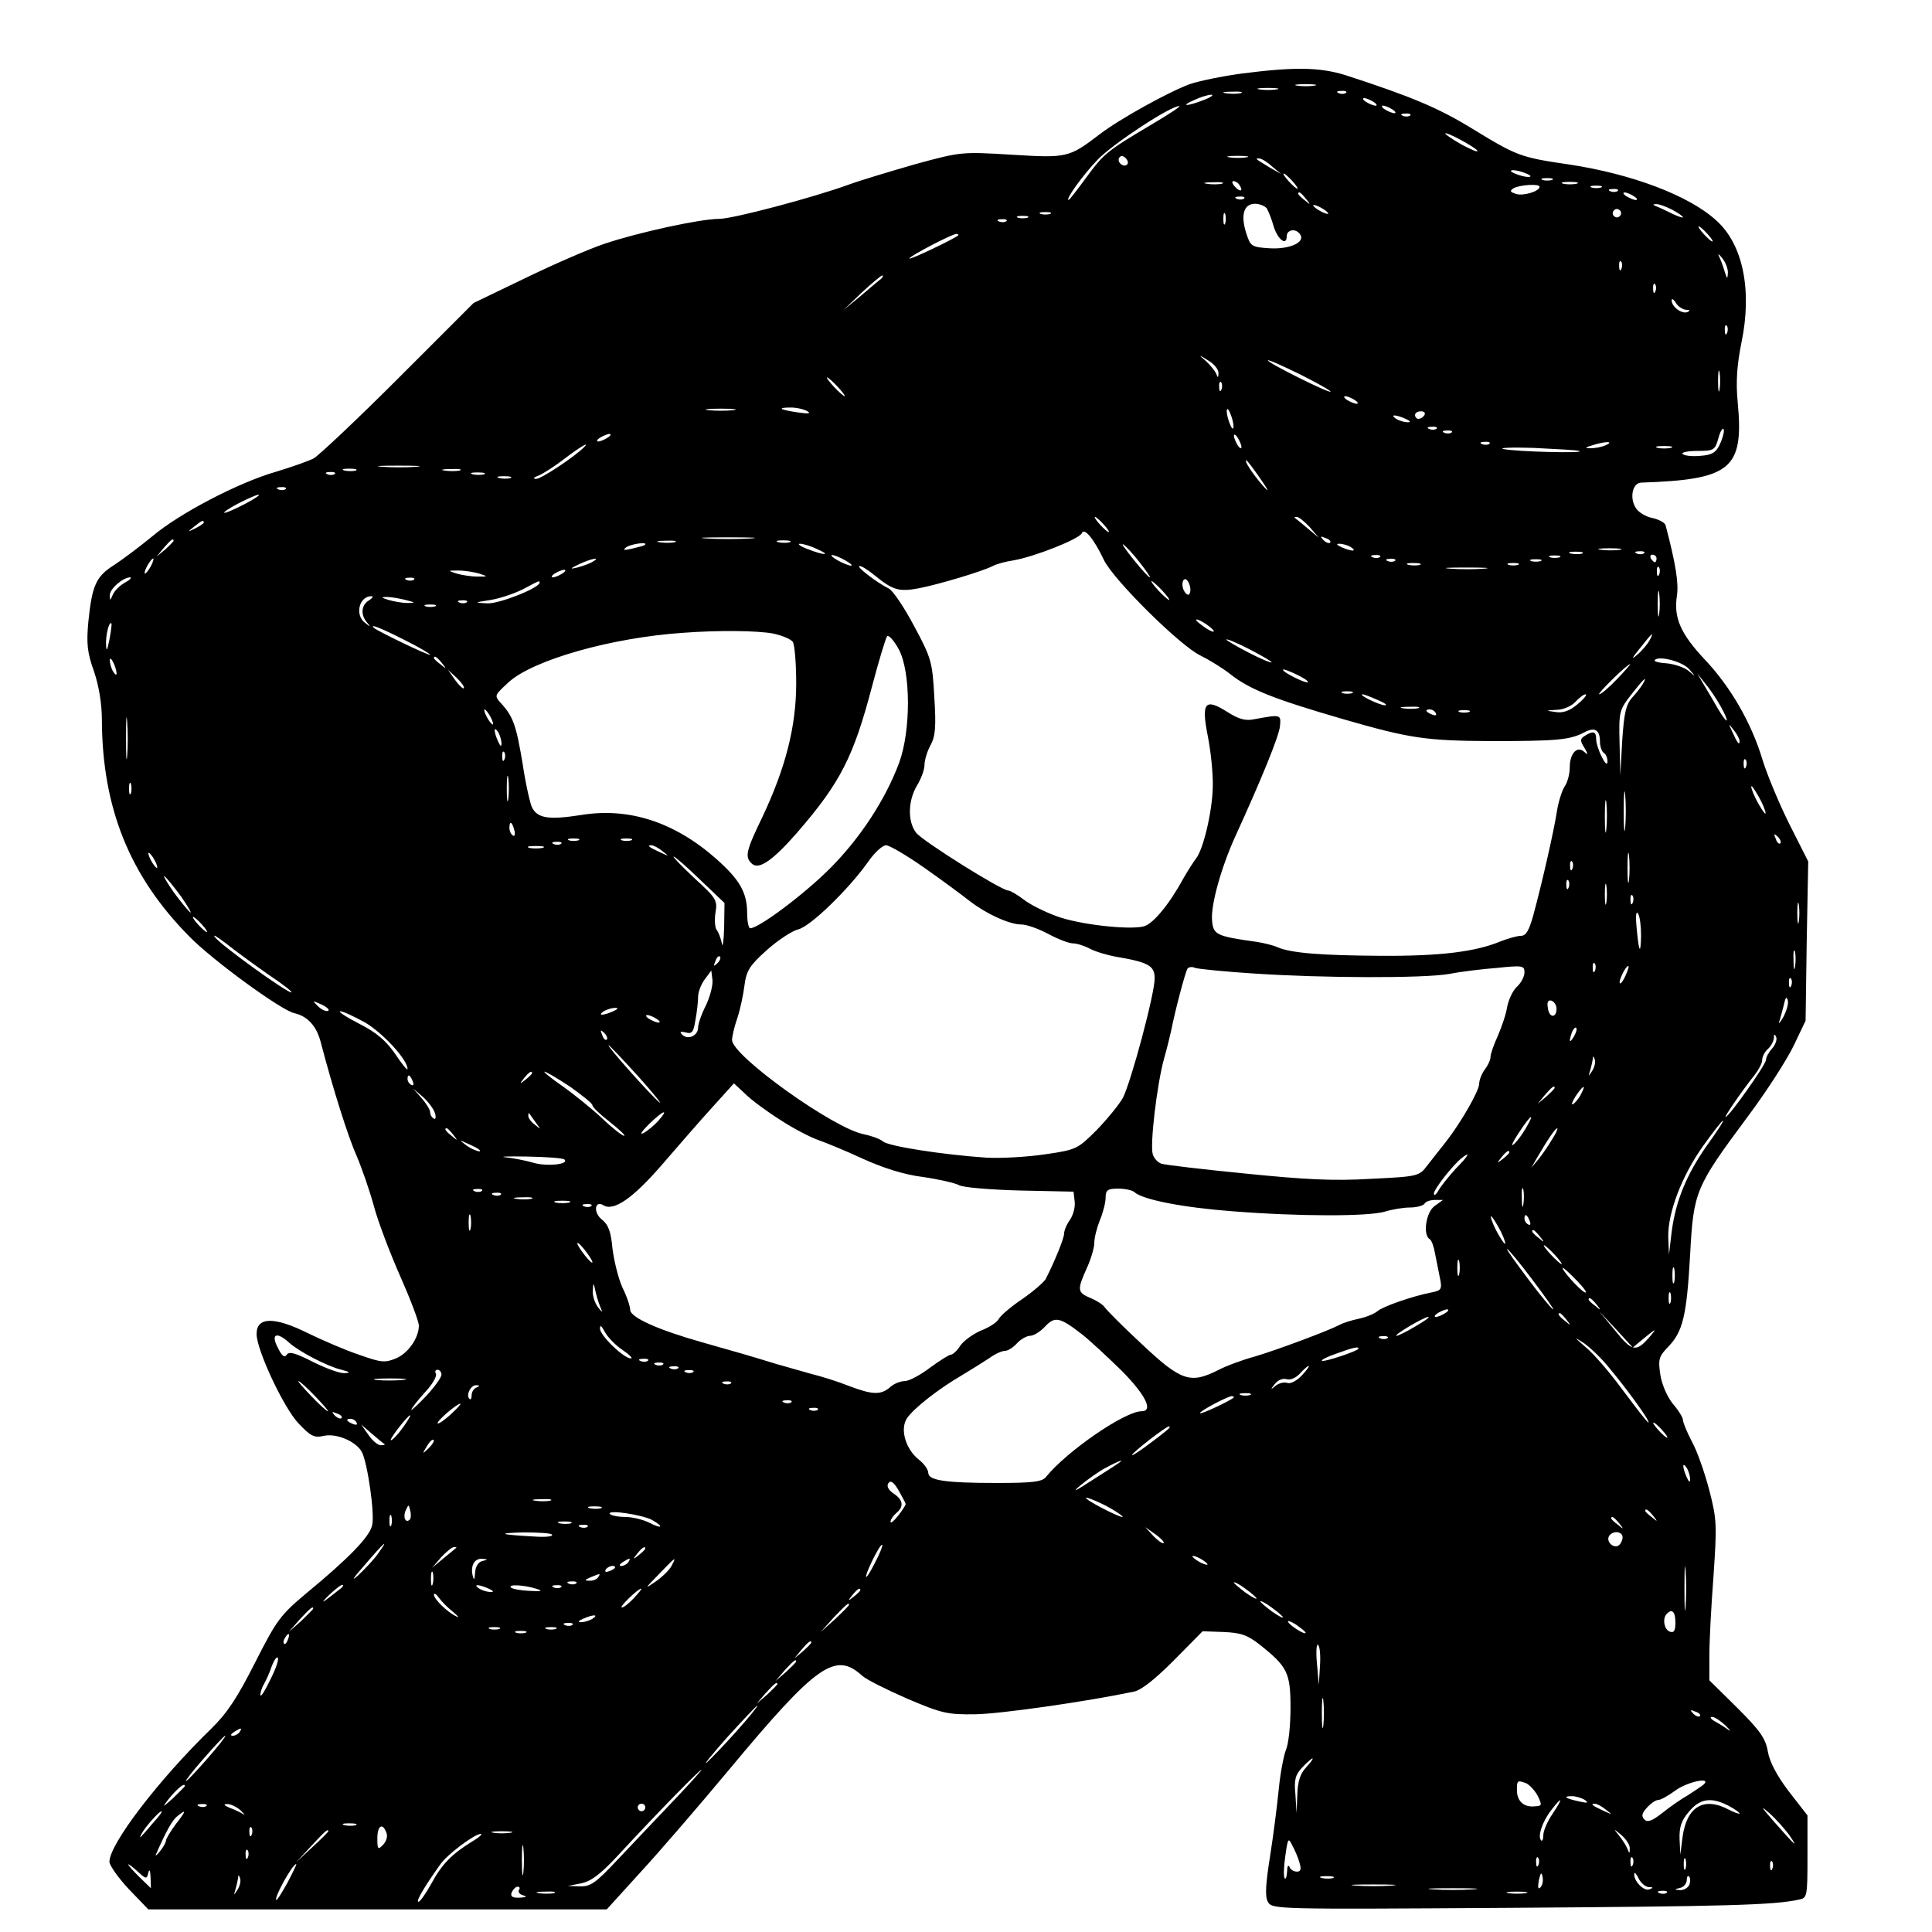 <?xml version="1.0" standalone="no"?>
<!DOCTYPE svg PUBLIC "-//W3C//DTD SVG 20010904//EN"
 "http://www.w3.org/TR/2001/REC-SVG-20010904/DTD/svg10.dtd">
<svg version="1.0" xmlns="http://www.w3.org/2000/svg"
 width="512pt" height="512pt" viewBox="0 0 512 512"
 preserveAspectRatio="xMidYMid meet">
<g transform="translate(0,512) scale(0.1,-0.1)"
fill="#000000" stroke="none">
<path d="M3290 4925 c-52 -7 -114 -20 -137 -28 -57 -21 -187 -93 -239 -133
-81 -62 -86 -63 -233 -54 -132 8 -134 8 -255 -25 -66 -19 -146 -43 -176 -54
-96 -35 -308 -91 -344 -91 -50 0 -215 -36 -304 -66 -42 -14 -138 -56 -212 -92
l-135 -65 -199 -199 c-110 -110 -211 -205 -225 -213 -14 -7 -59 -23 -99 -35
-101 -29 -257 -111 -328 -171 -33 -27 -78 -61 -101 -76 -49 -31 -59 -54 -69
-152 -5 -56 -3 -80 15 -130 13 -38 21 -86 21 -129 1 -234 74 -414 231 -573 61
-63 245 -197 279 -204 35 -8 59 -34 70 -77 33 -126 73 -252 95 -301 14 -33 35
-93 46 -134 11 -41 43 -125 70 -186 27 -61 49 -119 49 -130 0 -33 -29 -74 -61
-87 -29 -12 -39 -11 -98 10 -36 12 -96 38 -133 56 -90 45 -138 45 -138 -1 0
-43 72 -196 111 -237 33 -35 42 -39 68 -33 33 7 85 -15 100 -43 15 -29 35
-166 27 -195 -7 -30 -62 -87 -175 -180 -69 -58 -78 -71 -135 -183 -47 -93 -74
-134 -116 -175 -140 -136 -270 -306 -270 -353 0 -9 23 -42 51 -72 l52 -54 607
0 608 0 89 98 c49 53 155 176 235 272 233 280 282 314 353 249 11 -10 65 -37
120 -61 92 -39 106 -42 180 -41 66 1 291 33 420 60 20 4 56 33 106 83 l76 77
56 -2 c46 -2 63 -8 96 -34 73 -58 81 -74 81 -167 0 -45 -5 -95 -12 -111 -6
-15 -15 -62 -19 -103 -4 -41 -14 -121 -23 -178 -12 -75 -14 -108 -6 -122 11
-20 19 -20 638 -16 573 4 704 7 770 22 21 4 22 8 22 114 l0 109 -49 63 c-32
42 -51 78 -56 106 -6 35 -20 55 -81 116 l-74 73 0 67 c0 37 5 132 11 210 9
133 9 149 -11 226 -12 46 -32 104 -46 129 -13 25 -24 51 -24 58 0 6 -12 26
-27 43 -15 19 -29 51 -33 77 -6 41 -4 48 21 74 39 40 49 83 58 244 9 168 14
179 152 365 51 68 106 154 123 190 l31 65 3 211 4 211 -50 99 c-27 54 -59 131
-71 170 -29 97 -84 193 -153 266 -64 68 -83 111 -74 169 5 34 -3 84 -30 187
-2 7 -17 15 -34 19 -17 3 -38 15 -45 27 -17 26 -9 66 14 67 239 8 273 36 256
214 -5 53 -2 97 10 157 29 139 4 261 -67 324 -72 66 -224 123 -389 148 -130
19 -138 22 -259 96 -88 54 -162 85 -335 141 -68 21 -135 22 -275 4z m193 -32
c-13 -2 -33 -2 -45 0 -13 2 -3 4 22 4 25 0 35 -2 23 -4z m-100 -10 c-13 -2
-33 -2 -45 0 -13 2 -3 4 22 4 25 0 35 -2 23 -4z m-95 -10 c-10 -2 -28 -2 -40
0 -13 2 -5 4 17 4 22 1 32 -1 23 -4z m279 1 c-3 -3 -12 -4 -19 -1 -8 3 -5 6 6
6 11 1 17 -2 13 -5z m-377 -19 c-46 -18 -64 -17 -25 0 17 8 37 14 45 14 8 0
-1 -7 -20 -14z m450 -5 c8 -5 11 -10 5 -10 -5 0 -17 5 -25 10 -8 5 -10 10 -5
10 6 0 17 -5 25 -10z m-585 -58 c-121 -72 -129 -78 -176 -142 -24 -33 -45 -60
-47 -60 -10 0 39 68 78 108 41 42 190 140 215 141 6 0 -26 -21 -70 -47z m635
38 c8 -5 11 -10 5 -10 -5 0 -17 5 -25 10 -8 5 -10 10 -5 10 6 0 17 -5 25 -10z
m47 -16 c-3 -3 -12 -4 -19 -1 -8 3 -5 6 6 6 11 1 17 -2 13 -5z m178 -93 c3 -6
-15 2 -40 15 -25 14 -45 28 -45 30 0 7 78 -35 85 -45z m-928 -37 c-9 -9 -28 6
-21 18 4 6 10 6 17 -1 6 -6 8 -13 4 -17z m316 19 c-13 -2 -33 -2 -45 0 -13 2
-3 4 22 4 25 0 35 -2 23 -4z m68 -24 l24 -20 -30 17 c-39 24 -40 24 -28 24 6
0 21 -9 34 -21z m674 -19 c13 -5 14 -9 5 -9 -8 0 -24 4 -35 9 -13 5 -14 9 -5
9 8 0 24 -4 35 -9z m-620 -20 c10 -11 16 -20 13 -20 -3 0 -13 9 -23 20 -10 11
-16 20 -13 20 3 0 13 -9 23 -20z m688 3 c-7 -2 -19 -2 -25 0 -7 3 -2 5 12 5
14 0 19 -2 13 -5z m-875 -10 c-10 -2 -28 -2 -40 0 -13 2 -5 4 17 4 22 1 32 -1
23 -4z m47 -4 c11 -16 1 -19 -13 -3 -7 8 -8 14 -3 14 5 0 13 -5 16 -11z m893
4 c-10 -2 -26 -2 -35 0 -10 3 -2 5 17 5 19 0 27 -2 18 -5z m-98 -8 c0 -12 -43
-25 -62 -19 -16 5 -18 8 -7 15 15 9 69 13 69 4z m163 -2 c-7 -2 -19 -2 -25 0
-7 3 -2 5 12 5 14 0 19 -2 13 -5z m44 -9 c-3 -3 -12 -4 -19 -1 -8 3 -5 6 6 6
11 1 17 -2 13 -5z m-826 -21 c13 -16 12 -17 -3 -4 -17 13 -22 21 -14 21 2 0
10 -8 17 -17z m869 7 c8 -5 11 -10 5 -10 -5 0 -17 5 -25 10 -8 5 -10 10 -5 10
6 0 17 -5 25 -10z m-1033 -6 c-3 -3 -12 -4 -19 -1 -8 3 -5 6 6 6 11 1 17 -2
13 -5z m60 -26 c4 -7 13 -28 18 -47 11 -36 35 -54 35 -27 0 18 25 22 36 4 13
-20 -28 -39 -81 -36 -48 3 -51 5 -62 39 -16 49 -7 79 23 79 12 0 26 -6 31 -12z
m163 -14 c0 -2 -9 0 -20 6 -11 6 -20 13 -20 16 0 2 9 0 20 -6 11 -6 20 -13 20
-16z m910 11 c17 -9 30 -18 30 -21 0 -2 -12 2 -27 9 -16 8 -35 17 -43 20 -10
4 -11 6 -2 6 7 1 26 -6 42 -14z m-136 -16 c-3 -5 -10 -7 -15 -3 -5 3 -7 10 -3
15 3 5 10 7 15 3 5 -3 7 -10 3 -15z m-1511 4 c-7 -2 -19 -2 -25 0 -7 3 -2 5
12 5 14 0 19 -2 13 -5z m464 -25 c-3 -7 -5 -2 -5 12 0 14 2 19 5 13 2 -7 2
-19 0 -25z m-524 15 c-7 -2 -19 -2 -25 0 -7 3 -2 5 12 5 14 0 19 -2 13 -5z
m-56 -9 c-3 -3 -12 -4 -19 -1 -8 3 -5 6 6 6 11 1 17 -2 13 -5z m1858 -34 c10
-11 16 -20 13 -20 -3 0 -13 9 -23 20 -10 11 -16 20 -13 20 3 0 13 -9 23 -20z
m-1986 -4 c-10 -9 -129 -66 -129 -61 0 6 111 64 124 65 5 0 7 -2 5 -4z m2040
-100 c-1 -17 -2 -16 -9 6 -4 14 -11 32 -15 40 -3 7 1 4 9 -6 9 -11 16 -29 15
-40z m-282 12 c-3 -8 -6 -5 -6 6 -1 11 2 17 5 13 3 -3 4 -12 1 -19z m-1962
-27 c-6 -4 -30 -25 -55 -46 l-45 -37 48 46 c27 25 52 46 55 46 3 0 2 -4 -3 -9z
m2052 -33 c-3 -8 -6 -5 -6 6 -1 11 2 17 5 13 3 -3 4 -12 1 -19z m81 -49 c11 0
12 -2 4 -6 -15 -6 -42 14 -42 31 0 6 5 3 11 -6 5 -10 18 -18 27 -19z m109 -61
c-3 -8 -6 -5 -6 6 -1 11 2 17 5 13 3 -3 4 -12 1 -19z m-1348 -107 c0 -13 -2
-13 -6 -1 -4 8 -16 23 -27 33 -21 18 -20 18 7 1 15 -9 27 -24 26 -33z m297
-49 c-5 -4 -166 76 -166 83 0 3 38 -14 85 -37 46 -23 83 -44 81 -46z m1031 6
c-2 -13 -4 -3 -4 22 0 25 2 35 4 23 2 -13 2 -33 0 -45z m-2337 7 c13 -14 21
-25 18 -25 -2 0 -15 11 -28 25 -13 14 -21 25 -18 25 2 0 15 -11 28 -25z m1017
-7 c-3 -8 -6 -5 -6 6 -1 11 2 17 5 13 3 -3 4 -12 1 -19z m353 -28 c8 -5 11
-10 5 -10 -5 0 -17 5 -25 10 -8 5 -10 10 -5 10 6 0 17 -5 25 -10z m-1647 -27
c-18 -2 -48 -2 -65 0 -18 2 -4 4 32 4 36 0 50 -2 33 -4z m197 -3 c10 -6 2 -7
-25 -3 -49 7 -58 13 -19 13 16 0 36 -5 44 -10z m1129 -40 c0 -9 -4 -8 -9 5 -5
11 -9 27 -9 35 0 9 4 8 9 -5 5 -11 9 -27 9 -35z m506 30 c-3 -5 -10 -10 -16
-10 -5 0 -9 5 -9 10 0 6 7 10 16 10 8 0 12 -4 9 -10z m-50 -10 c13 -6 15 -9 5
-9 -8 0 -22 4 -30 9 -18 12 -2 12 25 0z m82 -26 c-3 -3 -12 -4 -19 -1 -8 3 -5
6 6 6 11 1 17 -2 13 -5z m751 -41 c-10 -22 -21 -29 -52 -31 -21 -2 -42 0 -47
5 -4 4 13 8 39 8 44 0 47 2 56 34 5 19 12 29 14 23 2 -6 -3 -24 -10 -39z
m-711 31 c-3 -3 -12 -4 -19 -1 -8 3 -5 6 6 6 11 1 17 -2 13 -5z m-2237 -14
c-8 -5 -19 -10 -25 -10 -5 0 -3 5 5 10 8 5 20 10 25 10 6 0 3 -5 -5 -10z
m1680 -25 c0 -5 -5 -3 -10 5 -5 8 -10 20 -10 25 0 6 5 3 10 -5 5 -8 10 -19 10
-25z m657 9 c-3 -3 -12 -4 -19 -1 -8 3 -5 6 6 6 11 1 17 -2 13 -5z m308 -4
c-11 -5 -29 -8 -40 -8 -16 0 -15 2 5 8 34 11 60 11 35 0z m-2707 -5 c-26 -26
-115 -85 -127 -84 -10 0 -7 4 7 9 12 5 43 25 69 45 39 30 68 47 51 30z m2637
-10 c20 -7 -171 -2 -200 5 -16 3 20 5 80 3 61 -3 115 -6 120 -8z m243 8 c-10
-2 -26 -2 -35 0 -10 3 -2 5 17 5 19 0 27 -2 18 -5z m-1089 -80 c25 -36 26 -41
6 -18 -26 30 -49 65 -42 65 2 0 18 -21 36 -47z m-2236 30 c-23 -2 -64 -2 -90
0 -26 2 -7 3 42 3 50 0 71 -1 48 -3z m-160 -10 c-7 -2 -21 -2 -30 0 -10 3 -4
5 12 5 17 0 24 -2 18 -5z m275 0 c-10 -2 -28 -2 -40 0 -13 2 -5 4 17 4 22 1
32 -1 23 -4z m-331 -9 c-3 -3 -12 -4 -19 -1 -8 3 -5 6 6 6 11 1 17 -2 13 -5z
m396 -1 c-7 -2 -21 -2 -30 0 -10 3 -4 5 12 5 17 0 24 -2 18 -5z m70 -10 c-7
-2 -21 -2 -30 0 -10 3 -4 5 12 5 17 0 24 -2 18 -5z m-596 -29 c-3 -3 -12 -4
-19 -1 -8 3 -5 6 6 6 11 1 17 -2 13 -5z m-107 -39 c-25 -13 -49 -24 -55 -24
-5 0 10 11 35 24 25 13 50 24 55 24 6 0 -10 -11 -35 -24z m2275 -55 c10 -11
16 -20 13 -20 -3 0 -13 9 -23 20 -10 11 -16 20 -13 20 3 0 13 -9 23 -20z m546
-7 l24 -28 -30 25 c-16 14 -32 26 -34 28 -2 1 0 2 6 2 5 0 20 -12 34 -27z
m-2931 12 c0 -2 -10 -9 -22 -15 -22 -11 -22 -10 -4 4 21 17 26 19 26 11z
m2385 -98 c24 -52 203 -229 256 -254 24 -12 60 -34 80 -50 51 -40 113 -65 299
-119 177 -51 218 -57 390 -58 174 0 211 3 248 23 28 15 42 7 42 -24 0 -13 5
-27 10 -30 6 -3 10 -14 10 -23 0 -11 -6 -6 -15 12 -8 15 -15 37 -15 47 0 21
-8 23 -30 9 -13 -8 -13 -13 -1 -32 10 -17 10 -20 0 -11 -19 18 -39 -3 -39 -41
0 -17 -6 -40 -14 -51 -7 -11 -16 -40 -20 -65 -7 -47 -39 -189 -63 -277 -11
-39 -19 -53 -32 -53 -10 0 -35 -7 -55 -15 -65 -27 -158 -39 -316 -38 -157 1
-239 7 -275 23 -11 5 -36 11 -55 14 -108 15 -115 19 -118 58 -3 41 24 138 61
220 70 153 116 266 119 293 3 32 3 32 -68 19 -23 -5 -41 0 -71 19 -60 38 -70
26 -52 -65 8 -40 14 -100 13 -133 -1 -64 -25 -167 -45 -191 -6 -8 -21 -31 -33
-52 -38 -70 -81 -121 -105 -127 -40 -10 -172 5 -231 27 -30 11 -69 30 -87 44
-17 13 -36 24 -41 24 -18 0 -227 131 -244 153 -23 29 -22 85 2 125 11 18 20
42 20 55 0 12 7 36 16 52 13 24 15 49 10 128 -5 93 -8 103 -53 187 -26 49 -56
94 -67 100 -36 18 -89 60 -78 60 6 0 23 -11 39 -24 49 -40 65 -45 118 -35 52
10 169 45 196 59 9 5 34 12 55 15 57 10 175 57 181 72 6 16 32 -15 58 -70z
m-937 56 c-32 -2 -84 -2 -115 0 -32 2 -6 3 57 3 63 0 89 -1 58 -3z m1537 -11
c-3 -3 -11 0 -18 7 -9 10 -8 11 6 5 10 -3 15 -9 12 -12z m-3065 5 c0 -2 -10
-12 -22 -23 l-23 -19 19 23 c18 21 26 27 26 19z m1328 -4 c-10 -2 -28 -2 -40
0 -13 2 -5 4 17 4 22 1 32 -1 23 -4z m305 0 c-7 -2 -21 -2 -30 0 -10 3 -4 5
12 5 17 0 24 -2 18 -5z m-384 -7 c-2 -2 -17 -6 -34 -10 -22 -5 -26 -4 -15 4
14 9 59 15 49 6z m456 -11 c39 -17 21 -18 -25 0 -19 7 -28 14 -20 14 8 0 29
-6 45 -14z m855 -35 c17 -22 30 -40 27 -40 -3 0 -22 21 -43 47 -21 26 -33 44
-27 40 6 -4 26 -25 43 -47z m560 40 c18 -12 2 -12 -25 0 -13 6 -15 9 -5 9 8 0
22 -4 30 -9z m713 -7 c-13 -2 -35 -2 -50 0 -16 2 -5 4 22 4 28 0 40 -2 28 -4z
m-100 -10 c-7 -2 -21 -2 -30 0 -10 3 -4 5 12 5 17 0 24 -2 18 -5z m164 1 c-3
-3 -12 -4 -19 -1 -8 3 -5 6 6 6 11 1 17 -2 13 -5z m-2117 -19 c14 -8 21 -14
15 -14 -5 0 -21 6 -35 14 -14 8 -20 14 -15 14 6 0 21 -6 35 -14z m1417 9 c-3
-3 -12 -4 -19 -1 -8 3 -5 6 6 6 11 1 17 -2 13 -5z m476 -1 c-7 -2 -19 -2 -25
0 -7 3 -2 5 12 5 14 0 19 -2 13 -5z m257 -3 c0 -5 -2 -10 -4 -10 -3 0 -8 5
-11 10 -3 6 -1 10 4 10 6 0 11 -4 11 -10z m-3990 -20 c-6 -11 -13 -20 -16 -20
-2 0 0 9 6 20 6 11 13 20 16 20 2 0 0 -9 -6 -20z m1170 11 c-8 -5 -26 -11 -40
-15 -21 -5 -20 -3 5 9 32 15 60 20 35 6z m2127 3 c-3 -3 -12 -4 -19 -1 -8 3
-5 6 6 6 11 1 17 -2 13 -5z m386 -1 c-7 -2 -19 -2 -25 0 -7 3 -2 5 12 5 14 0
19 -2 13 -5z m-320 -10 c-7 -2 -21 -2 -30 0 -10 3 -4 5 12 5 17 0 24 -2 18 -5z
m260 0 c-7 -2 -19 -2 -25 0 -7 3 -2 5 12 5 14 0 19 -2 13 -5z m-90 -10 c-23
-2 -64 -2 -90 0 -26 2 -7 3 42 3 50 0 71 -1 48 -3z m464 -15 c-3 -8 -6 -5 -6
6 -1 11 2 17 5 13 3 -3 4 -12 1 -19z m-3127 2 c24 -8 24 -8 -5 -8 -16 0 -41 4
-55 8 -24 8 -24 8 5 8 17 0 41 -4 55 -8z m220 0 c-8 -5 -19 -10 -25 -10 -5 0
-3 5 5 10 8 5 20 10 25 10 6 0 3 -5 -5 -10z m-1159 -24 c-14 -8 -28 -22 -32
-32 -7 -16 -8 -17 -8 -2 -1 17 35 48 54 48 5 -1 -1 -7 -14 -14z m766 8 c-3 -3
-12 -4 -19 -1 -8 3 -5 6 6 6 11 1 17 -2 13 -5z m2055 -38 c-2 -5 -9 -1 -14 8
-5 9 -6 21 -2 28 9 14 25 -22 16 -36z m-1722 30 c0 -14 -106 -56 -138 -55 -37
2 -36 2 8 9 25 4 63 17 85 28 45 24 45 24 45 18z m1650 -21 c13 -14 21 -25 18
-25 -2 0 -15 11 -28 25 -13 14 -21 25 -18 25 2 0 15 -11 28 -25z m1317 -62
c-2 -16 -4 -3 -4 27 0 30 2 43 4 28 2 -16 2 -40 0 -55z m-3419 36 c-21 -12
-23 -39 -5 -59 10 -12 9 -12 -5 -1 -29 21 -16 72 17 71 5 0 2 -5 -7 -11z m97
1 c27 -7 27 -8 5 -8 -14 0 -36 4 -50 8 -20 6 -21 8 -5 8 11 0 34 -4 50 -8z
m162 -6 c-3 -3 -12 -4 -19 -1 -8 3 -5 6 6 6 11 1 17 -2 13 -5z m-84 -11 c-7
-2 -19 -2 -25 0 -7 3 -2 5 12 5 14 0 19 -2 13 -5z m2063 -64 c3 -6 -5 -3 -20
6 -14 10 -26 19 -26 22 0 7 39 -17 46 -28z m-2926 -24 c-6 -30 -8 -33 -9 -13
-1 25 8 62 14 56 2 -2 -1 -21 -5 -43z m780 0 c39 -19 70 -38 70 -40 0 -5 -139
62 -149 71 -13 12 18 0 79 -31z m979 16 c24 -5 47 -15 52 -22 5 -8 9 -57 9
-110 0 -114 -28 -224 -90 -355 -44 -91 -47 -106 -26 -124 19 -15 56 12 119 84
115 133 149 201 198 387 18 68 36 128 40 133 4 4 18 -11 31 -35 32 -60 32
-215 1 -300 -36 -97 -103 -200 -184 -281 -68 -68 -188 -158 -211 -158 -4 0 -8
18 -8 40 0 55 -20 89 -82 144 -111 98 -232 137 -359 116 -84 -13 -114 -9 -129
20 -5 10 -17 62 -25 116 -17 102 -25 125 -57 160 -19 21 -18 21 21 57 65 58
270 117 461 130 93 7 197 6 239 -2z m2322 -19 c-5 -9 -19 -26 -32 -37 -17 -15
-15 -10 7 17 32 41 40 48 25 20z m-1001 -57 c0 -3 -27 8 -60 25 -33 17 -60 33
-60 35 0 3 27 -8 60 -25 33 -17 60 -33 60 -35z m-3061 -30 c0 -5 -4 -3 -9 5
-5 8 -9 22 -9 30 0 16 17 -16 18 -35z m862 28 c13 -16 12 -17 -3 -4 -10 7 -18
15 -18 17 0 8 8 3 21 -13z m3306 -17 c18 -21 18 -21 -2 -4 -11 9 -37 18 -57
20 -20 1 -35 5 -33 8 8 14 75 -3 92 -24z m-192 -26 c-21 -22 -42 -40 -47 -40
-7 0 73 79 82 80 2 0 -14 -18 -35 -40z m-819 -8 c-5 -4 -66 26 -66 33 0 3 16
-3 35 -12 19 -9 33 -18 31 -21z m-2237 -16 c-2 -2 -13 8 -23 22 l-19 27 24
-22 c12 -12 21 -24 18 -27z m3331 -48 c26 -47 19 -51 -8 -5 -11 19 -27 47 -37
63 l-17 29 20 -25 c12 -14 31 -42 42 -62z m-206 60 c-4 -7 -16 -23 -28 -36
-17 -19 -22 -41 -27 -115 l-5 -92 -2 86 c-2 82 -1 87 30 127 32 41 46 55 32
30z m-771 -25 c-7 -2 -19 -2 -25 0 -7 3 -2 5 12 5 14 0 19 -2 13 -5z m68 -18
c19 -8 27 -14 19 -14 -14 0 -72 28 -59 29 4 0 22 -7 40 -15z m530 -11 c-21
-18 -39 -24 -58 -21 -28 4 -28 4 3 6 17 0 39 10 49 21 10 11 22 20 27 20 5 0
-4 -12 -21 -26z m-3844 -137 c-2 -23 -3 -1 -3 48 0 50 1 68 3 42 2 -26 2 -67
0 -90z m3421 126 c-10 -2 -28 -2 -40 0 -13 2 -5 4 17 4 22 1 32 -1 23 -4z
m-2458 -23 c6 -11 8 -20 6 -20 -3 0 -10 9 -16 20 -6 11 -8 20 -6 20 3 0 10 -9
16 -20z m2505 10 c3 -6 -1 -7 -9 -4 -18 7 -21 14 -7 14 6 0 13 -4 16 -10z m88
3 c-7 -2 -19 -2 -25 0 -7 3 -2 5 12 5 14 0 19 -2 13 -5z m717 -77 c0 -12 -5
-7 -19 24 -11 24 -11 24 3 6 9 -11 16 -24 16 -30z m-3281 -6 c0 -10 -3 -8 -9
5 -12 27 -12 43 0 25 5 -8 9 -22 9 -30z m8 -42 c-3 -8 -6 -5 -6 6 -1 11 2 17
5 13 3 -3 4 -12 1 -19z m3290 -20 c-3 -8 -6 -5 -6 6 -1 11 2 17 5 13 3 -3 4
-12 1 -19z m-3280 -85 c-2 -16 -4 -3 -4 27 0 30 2 43 4 28 2 -16 2 -40 0 -55z
m-1000 15 c-3 -7 -5 -2 -5 12 0 14 2 19 5 13 2 -7 2 -19 0 -25z m3960 -90 c-2
-24 -4 -5 -4 42 0 47 2 66 4 43 2 -24 2 -62 0 -85z m372 37 c0 -5 -8 6 -19 25
-11 19 -19 40 -19 45 0 6 8 -6 19 -25 11 -19 19 -39 19 -45z m-422 -42 c-2
-21 -4 -6 -4 32 0 39 2 55 4 38 2 -18 2 -50 0 -70z m-2894 -3 c3 -11 1 -18 -4
-14 -5 3 -9 12 -9 20 0 20 7 17 13 -6z m3355 -35 c-3 -3 -9 2 -12 12 -6 14 -5
15 5 6 7 -7 10 -15 7 -18z m-3185 8 c-7 -2 -19 -2 -25 0 -7 3 -2 5 12 5 14 0
19 -2 13 -5z m140 0 c-7 -2 -19 -2 -25 0 -7 3 -2 5 12 5 14 0 19 -2 13 -5z
m-186 -9 c-3 -3 -12 -4 -19 -1 -8 3 -5 6 6 6 11 1 17 -2 13 -5z m-49 -11 c-10
-2 -26 -2 -35 0 -10 3 -2 5 17 5 19 0 27 -2 18 -5z m318 -9 c18 -14 18 -14 -6
-3 -31 14 -36 19 -24 19 6 0 19 -7 30 -16z m694 -44 c47 -33 101 -73 120 -88
44 -34 105 -62 137 -62 13 0 45 -11 71 -25 26 -14 55 -25 65 -25 10 0 30 -6
45 -14 15 -8 46 -17 67 -21 89 -15 105 -24 105 -58 0 -41 -62 -272 -84 -316
-10 -18 -41 -56 -69 -85 -51 -51 -54 -53 -137 -65 -47 -7 -116 -11 -155 -9
-117 8 -259 30 -275 43 -8 7 -31 15 -50 19 -79 14 -350 208 -350 250 0 9 6 35
14 58 8 24 16 63 19 87 5 38 13 52 59 93 29 26 67 51 83 55 32 7 135 107 187
181 16 23 37 42 46 42 9 0 55 -27 102 -60z m1867 -32 c-2 -18 -4 -4 -4 32 0
36 2 50 4 33 2 -18 2 -48 0 -65z m-3907 52 c6 -11 8 -20 6 -20 -3 0 -10 9 -16
20 -6 11 -8 20 -6 20 3 0 10 -9 16 -20z m1446 -52 l64 -61 -1 -66 c-1 -36 -4
-55 -6 -41 -3 14 -9 30 -14 36 -4 5 -6 26 -3 45 6 33 2 39 -56 92 -33 31 -58
57 -55 57 4 0 36 -28 71 -62z m2311 30 c-3 -8 -6 -5 -6 6 -1 11 2 17 5 13 3
-3 4 -12 1 -19z m-3687 -74 c18 -26 29 -45 24 -42 -5 4 -25 28 -44 54 -18 26
-29 45 -24 42 5 -4 25 -28 44 -54z m3677 24 c-3 -8 -6 -5 -6 6 -1 11 2 17 5
13 3 -3 4 -12 1 -19z m100 -40 c-2 -13 -4 -3 -4 22 0 25 2 35 4 23 2 -13 2
-33 0 -45z m70 0 c-3 -8 -6 -5 -6 6 -1 11 2 17 5 13 3 -3 4 -12 1 -19z m440
-50 c-2 -13 -4 -3 -4 22 0 25 2 35 4 23 2 -13 2 -33 0 -45z m-418 -38 c-1 -53
-6 -44 -12 24 -3 30 -1 43 4 35 5 -8 8 -34 8 -59z m-3814 30 c10 -11 16 -20
13 -20 -3 0 -13 9 -23 20 -10 11 -16 20 -13 20 3 0 13 -9 23 -20z m178 -134
c38 -25 64 -46 59 -46 -13 0 -185 124 -202 146 -8 10 5 2 30 -17 25 -20 76
-57 113 -83z m4044 22 c-2 -13 -4 -5 -4 17 -1 22 1 32 4 23 2 -10 2 -28 0 -40z
m-2856 9 c-10 -9 -11 -8 -5 6 3 10 9 15 12 12 3 -3 0 -11 -7 -18z m2326 -19
c-3 -8 -6 -5 -6 6 -1 11 2 17 5 13 3 -3 4 -12 1 -19z m-903 -8 c181 -12 447
-13 517 -1 30 6 87 13 127 16 67 7 72 6 72 -12 0 -11 -9 -28 -20 -38 -11 -10
-22 -34 -26 -54 -3 -20 -15 -54 -25 -77 -10 -22 -19 -47 -19 -55 0 -8 -7 -23
-15 -33 -8 -11 -15 -28 -15 -38 0 -19 -49 -104 -89 -155 -14 -18 -36 -45 -48
-61 -22 -29 -24 -30 -150 -36 -99 -6 -175 -2 -333 14 -113 11 -213 23 -222 26
-9 3 -20 14 -23 25 -8 24 11 186 30 254 8 28 16 61 19 75 9 47 37 154 43 163
3 4 12 6 20 2 9 -3 79 -10 157 -15z m984 -5 c-6 -14 -13 -23 -15 -21 -5 5 15
46 22 46 3 0 -1 -11 -7 -25z m-2437 -79 c-12 -23 -21 -50 -21 -59 0 -22 -27
-34 -42 -19 -8 8 -5 9 9 6 17 -5 21 1 26 33 4 21 7 48 7 61 0 13 8 34 18 47
l17 23 3 -24 c2 -14 -6 -44 -17 -68z m2876 52 c-3 -8 -6 -5 -6 6 -1 11 2 17 5
13 3 -3 4 -12 1 -19z m-22 -85 c-9 -15 -13 -19 -9 -8 3 11 9 31 12 45 4 18 7
20 10 8 2 -9 -4 -29 -13 -45z m-3856 18 c-6 -2 -18 4 -27 13 -15 15 -15 15 10
4 15 -7 23 -15 17 -17z m3256 6 c0 -26 -20 -25 -23 2 -3 16 1 22 10 19 7 -3
13 -12 13 -21z m-2500 -7 c-27 -12 -43 -12 -25 0 8 5 22 9 30 9 10 0 8 -3 -5
-9z m-657 -30 c47 -28 112 -98 112 -123 0 -5 -15 13 -32 39 -25 36 -49 57 -96
81 -35 18 -58 33 -50 33 7 0 37 -14 66 -30z m772 10 c8 -5 11 -10 5 -10 -5 0
-17 5 -25 10 -8 5 -10 10 -5 10 6 0 17 -5 25 -10z m2431 -47 c-12 -20 -14 -14
-5 12 4 9 9 14 11 11 3 -2 0 -13 -6 -23z m-2563 -8 c-3 -3 -9 2 -12 12 -6 14
-5 15 5 6 7 -7 10 -15 7 -18z m3088 -24 c-9 -10 -16 -23 -16 -30 0 -12 -98
-151 -107 -151 -4 0 44 70 76 110 11 14 21 32 21 41 0 9 7 22 15 29 8 7 15 20
16 29 0 11 2 12 6 3 3 -7 -2 -21 -11 -31z m-3005 -73 c41 -46 66 -77 56 -69
-21 17 -141 151 -134 151 2 0 37 -37 78 -82z m2529 15 c-11 -17 -11 -17 -6 0
3 10 6 24 7 30 0 9 2 9 5 0 3 -7 0 -20 -6 -30z m-2810 -7 c0 -2 -8 -10 -17
-17 -16 -13 -17 -12 -4 4 13 16 21 21 21 13z m101 -36 c32 -23 59 -44 59 -49
0 -5 21 -25 47 -45 25 -20 42 -36 37 -36 -5 0 -32 21 -59 47 -28 26 -75 64
-105 85 -30 21 -51 38 -47 38 4 0 35 -18 68 -40z m-417 14 c3 -8 2 -12 -4 -9
-6 3 -10 10 -10 16 0 14 7 11 14 -7z m974 -102 c35 -23 80 -46 100 -53 20 -7
74 -29 119 -50 53 -24 109 -42 158 -48 42 -6 86 -16 97 -22 11 -6 84 -12 162
-14 l141 -3 3 -26 c2 -14 -4 -36 -12 -48 -9 -12 -16 -29 -16 -37 0 -13 -26
-76 -49 -121 -5 -8 -32 -32 -61 -52 -30 -20 -58 -44 -63 -53 -4 -9 -26 -23
-47 -31 -21 -9 -46 -27 -55 -40 -8 -13 -20 -24 -25 -24 -5 0 -30 -16 -56 -35
-25 -19 -55 -35 -66 -35 -12 0 -29 -7 -39 -16 -24 -21 -46 -21 -109 3 -30 12
-75 26 -100 32 -25 7 -67 19 -95 27 -68 21 -96 29 -195 57 -117 33 -190 66
-190 86 0 9 -9 36 -21 60 -11 25 -22 71 -26 103 -4 45 -11 63 -29 77 -22 18
-18 51 5 37 27 -17 78 18 155 107 44 51 104 120 135 154 l56 62 30 -28 c16
-16 58 -47 93 -69z m2052 85 c0 -2 -10 -12 -22 -23 l-23 -19 19 23 c18 21 26
27 26 19z m70 -16 c-5 -11 -15 -23 -21 -27 -6 -3 -3 5 6 20 20 30 30 35 15 7z
m-3037 -52 c3 -10 1 -17 -4 -13 -5 3 -9 10 -9 16 0 7 -10 23 -22 37 l-23 26
27 -23 c14 -13 28 -32 31 -43z m591 -20 c-10 -11 -28 -26 -39 -32 -11 -5 -4 5
15 24 38 37 55 43 24 8z m-324 -4 c14 -19 14 -19 -2 -6 -10 7 -18 18 -18 24 0
6 1 8 3 6 1 -2 9 -13 17 -24z m2623 -16 c-10 -17 -24 -36 -32 -42 -8 -7 -2 7
14 31 32 49 45 57 18 11z m481 -44 c-54 -77 -83 -146 -94 -230 l-7 -60 -2 47
c-1 65 36 162 93 242 26 36 49 66 52 66 3 0 -16 -29 -42 -65z m-3323 28 c13
-16 12 -17 -3 -4 -17 13 -22 21 -14 21 2 0 10 -8 17 -17z m2913 -11 c-9 -16
-25 -39 -36 -53 l-20 -24 16 28 c28 48 48 77 53 77 2 0 -3 -13 -13 -28z
m-2845 -28 c14 -12 -19 -1 -35 12 -18 14 -18 14 6 3 14 -6 27 -13 29 -15z
m2731 -8 c0 -2 -8 -10 -17 -17 -16 -13 -17 -12 -4 4 13 16 21 21 21 13z
m-2504 -19 c13 -13 -49 -19 -84 -8 -21 6 -53 12 -72 14 -19 2 7 3 58 2 50 -1
95 -4 98 -8z m2362 -24 c-19 -21 -40 -47 -46 -58 -6 -11 -12 -15 -12 -8 0 12
53 79 75 95 23 18 17 5 -17 -29z m179 -95 c-2 -13 -4 -5 -4 17 -1 22 1 32 4
23 2 -10 2 -28 0 -40z m-2760 36 c-3 -3 -12 -4 -19 -1 -8 3 -5 6 6 6 11 1 17
-2 13 -5z m1729 -3 c21 -20 128 -41 260 -51 178 -14 359 -14 404 -1 19 6 49
11 67 11 17 0 35 5 38 10 3 6 16 10 28 10 l21 0 -22 -16 c-23 -16 -32 -77 -13
-88 5 -3 11 -20 14 -38 4 -18 9 -47 13 -65 6 -29 4 -33 -22 -38 -51 -10 -129
-37 -144 -50 -8 -7 -31 -16 -50 -20 -19 -4 -41 -11 -50 -16 -28 -15 -164 -66
-225 -84 -33 -9 -76 -25 -97 -36 -73 -37 -98 -29 -201 68 -51 47 -95 92 -99
98 -4 7 -21 18 -38 25 -35 15 -36 21 -10 79 11 24 20 54 20 67 0 14 7 41 15
61 8 19 15 46 15 59 0 20 5 24 33 24 18 0 37 -4 43 -9z m-1679 -7 c-3 -3 -12
-4 -19 -1 -8 3 -5 6 6 6 11 1 17 -2 13 -5z m81 -11 c-10 -2 -28 -2 -40 0 -13
2 -5 4 17 4 22 1 32 -1 23 -4z m100 -10 c-10 -2 -26 -2 -35 0 -10 3 -2 5 17 5
19 0 27 -2 18 -5z m59 -9 c-3 -3 -12 -4 -19 -1 -8 3 -5 6 6 6 11 1 17 -2 13
-5z m-320 -61 c-3 -10 -5 -2 -5 17 0 19 2 27 5 18 2 -10 2 -26 0 -35z m2742
-38 c0 -5 -8 6 -19 25 -11 19 -19 40 -19 45 0 6 8 -6 19 -25 11 -19 19 -39 19
-45z m65 59 c3 -8 2 -12 -4 -9 -6 3 -10 10 -10 16 0 14 7 11 14 -7z m27 -41
c13 -16 12 -17 -3 -4 -17 13 -22 21 -14 21 2 0 10 -8 17 -17z m-2511 -68 c0
-4 -9 4 -20 18 -11 14 -20 28 -20 32 0 4 9 -4 20 -18 11 -14 20 -28 20 -32z
m2550 20 c13 -14 21 -25 18 -25 -2 0 -15 11 -28 25 -13 14 -21 25 -18 25 2 0
15 -11 28 -25z m-60 -65 c33 -44 59 -80 56 -80 -3 0 -33 36 -66 80 -33 44 -59
80 -56 80 3 0 33 -36 66 -80z m-193 13 c-3 -10 -5 -2 -5 17 0 19 2 27 5 18 2
-10 2 -26 0 -35z m570 -20 c-3 -10 -5 -2 -5 17 0 19 2 27 5 18 2 -10 2 -26 0
-35z m-256 1 c18 -19 27 -32 19 -29 -14 6 -66 65 -58 65 2 0 20 -16 39 -36z
m-2587 -75 c4 -8 0 -5 -8 5 -9 11 -16 31 -15 45 1 24 2 24 8 -5 4 -17 11 -37
15 -45z m2833 19 c-3 -7 -5 -2 -5 12 0 14 2 19 5 13 2 -7 2 -19 0 -25z m-196
-5 c13 -16 12 -17 -3 -4 -10 7 -18 15 -18 17 0 8 8 3 21 -13z m-401 -23 c-8
-5 -19 -10 -25 -10 -5 0 -3 5 5 10 8 5 20 10 25 10 6 0 3 -5 -5 -10z m321 -17
c13 -16 12 -17 -3 -4 -17 13 -22 21 -14 21 2 0 10 -8 17 -17z m210 -46 c27 22
30 23 14 4 -39 -46 -49 -44 -94 12 l-43 52 45 -48 44 -48 34 28z m-1495 8 c21
-16 69 -61 107 -98 64 -65 84 -107 52 -107 -44 0 -198 -106 -253 -174 -10 -13
-35 -16 -131 -16 -138 0 -181 7 -181 27 0 8 -11 24 -24 34 -36 28 -52 82 -32
111 18 26 81 76 146 114 25 15 57 35 72 45 15 11 33 19 41 19 8 0 22 9 32 20
10 11 26 20 35 20 9 0 27 11 39 24 26 28 39 26 97 -19z m885 20 c-23 -14 -46
-25 -50 -25 -10 1 73 50 84 50 6 0 -10 -11 -34 -25z m-2102 -62 c19 -13 29
-23 23 -23 -19 0 -82 61 -82 79 0 11 4 8 13 -9 7 -13 28 -35 46 -47z m-883 19
c25 -23 101 -63 139 -72 23 -6 25 -8 8 -9 -12 -1 -50 13 -84 30 -47 24 -63 28
-69 19 -6 -9 -13 -4 -24 19 -19 36 -3 43 30 13z m2911 12 c-3 -3 -12 -4 -19
-1 -8 3 -5 6 6 6 11 1 17 -2 13 -5z m590 -82 c44 -53 85 -110 98 -132 14 -27
-9 2 -69 82 -31 42 -73 91 -94 108 -31 27 -32 28 -5 11 17 -12 49 -42 70 -69z
m-667 54 c0 -6 -93 -37 -97 -32 -2 2 15 11 39 19 47 17 58 19 58 13z m-1883
-32 c-3 -3 -12 -4 -19 -1 -8 3 -5 6 6 6 11 1 17 -2 13 -5z m40 -10 c-3 -3 -12
-4 -19 -1 -8 3 -5 6 6 6 11 1 17 -2 13 -5z m40 -10 c-3 -3 -12 -4 -19 -1 -8 3
-5 6 6 6 11 1 17 -2 13 -5z m1653 -19 c-13 -14 -30 -23 -38 -20 -8 3 -22 0
-31 -7 -14 -12 -15 -11 -2 5 8 10 21 15 31 12 9 -3 24 3 35 15 10 11 20 20 23
20 3 0 -5 -11 -18 -25z m-2280 2 c0 -7 -18 -32 -40 -56 -22 -23 -40 -40 -40
-37 0 3 16 24 36 46 20 21 33 44 29 50 -3 5 -1 10 4 10 6 0 11 -6 11 -13z
m667 7 c-3 -3 -12 -4 -19 -1 -8 3 -5 6 6 6 11 1 17 -2 13 -5z m-770 -21 c-20
-2 -52 -2 -70 0 -17 2 0 4 38 4 39 0 53 -2 32 -4z m-232 -43 c21 -22 37 -40
34 -40 -3 0 -23 18 -44 40 -21 22 -37 40 -34 40 3 0 23 -18 44 -40z m1102 34
c-3 -3 -12 -4 -19 -1 -8 3 -5 6 6 6 11 1 17 -2 13 -5z m-674 -11 c-7 -2 -13
-12 -13 -20 0 -9 -3 -14 -6 -10 -10 10 4 37 18 36 10 0 10 -2 1 -6z m2050 -20
c-7 -2 -19 -2 -25 0 -7 3 -2 5 12 5 14 0 19 -2 13 -5z m-44 -7 c-10 -9 -89
-46 -89 -41 0 6 72 44 84 45 5 0 7 -2 5 -4z m-1172 -12 c-3 -3 -12 -4 -19 -1
-8 3 -5 6 6 6 11 1 17 -2 13 -5z m-902 -32 c-17 -15 -32 -26 -35 -24 -5 4 50
52 60 52 3 0 -9 -13 -25 -28z m972 12 c-3 -3 -12 -4 -19 -1 -8 3 -5 6 6 6 11
1 17 -2 13 -5z m-1262 -22 c-3 -3 -11 0 -18 7 -9 10 -8 11 6 5 10 -3 15 -9 12
-12z m165 -22 c-11 -16 -26 -33 -32 -36 -7 -4 1 9 16 29 34 44 46 50 16 7z
m-125 10 c3 -6 -1 -7 -9 -4 -18 7 -21 14 -7 14 6 0 13 -4 16 -10z m3460 -20
c10 -11 16 -20 13 -20 -3 0 -13 9 -23 20 -10 11 -16 20 -13 20 3 0 13 -9 23
-20z m-3386 -37 c2 -2 -2 -3 -10 -3 -8 0 -23 13 -33 28 l-19 27 29 -25 c16
-14 31 -26 33 -27z m2076 39 c-32 -27 -95 -73 -95 -68 0 6 90 76 98 76 3 0 2
-4 -3 -8z m-1959 -50 c-17 -16 -18 -16 -5 5 7 12 15 20 18 17 3 -2 -3 -12 -13
-22z m1820 -45 c-10 -7 -42 -27 -70 -45 -40 -26 -45 -27 -21 -7 17 14 46 35
65 45 39 21 56 26 26 7z m1523 -37 c0 -10 -3 -8 -9 5 -12 27 -12 43 0 25 5 -8
9 -22 9 -30z m-2079 -66 c0 -3 -9 -17 -20 -31 -11 -14 -20 -21 -20 -16 0 6 7
16 15 23 21 17 19 35 -7 52 -13 9 -19 19 -14 27 6 9 14 4 27 -18 10 -18 19
-34 19 -37z m-942 9 c-10 -2 -28 -2 -40 0 -13 2 -5 4 17 4 22 1 32 -1 23 -4z
m1472 -13 c21 -11 41 -24 45 -29 4 -8 -77 32 -94 46 -13 10 15 0 49 -17z
m-1844 -37 c-11 -11 -19 6 -11 24 8 17 8 17 12 0 3 -10 2 -21 -1 -24z m507 30
c-7 -2 -21 -2 -30 0 -10 3 -4 5 12 5 17 0 24 -2 18 -5z m135 -31 c33 -19 27
-25 -8 -7 -16 8 -45 15 -64 15 -19 0 -37 4 -40 8 -7 12 85 -2 112 -16z m2653
11 c13 -16 12 -17 -3 -4 -10 7 -18 15 -18 17 0 8 8 3 21 -13z m-3344 -25 c-3
-7 -5 -2 -5 12 0 14 2 19 5 13 2 -7 2 -19 0 -25z m3254 5 c13 -16 12 -17 -3
-4 -10 7 -18 15 -18 17 0 8 8 3 21 -13z m-2778 0 c-7 -2 -21 -2 -30 0 -10 3
-4 5 12 5 17 0 24 -2 18 -5z m44 -9 c-3 -3 -12 -4 -19 -1 -8 3 -5 6 6 6 11 1
17 -2 13 -5z m1527 -43 c-3 -3 -15 6 -27 18 l-22 24 27 -19 c14 -10 24 -21 22
-23z m-1621 22 c3 -5 -18 -7 -46 -5 -92 5 -104 9 -30 11 39 0 74 -2 76 -6z
m2837 -7 c0 -8 -5 -18 -11 -22 -14 -8 -33 11 -25 25 10 16 36 13 36 -3z
m-3298 -43 c-11 -16 -35 -41 -53 -58 -20 -18 -13 -7 17 27 53 62 67 74 36 31z
m1318 -22 c-28 -56 -35 -52 -8 4 12 24 23 43 26 41 2 -2 -6 -22 -18 -45z
m-1111 37 c-2 -2 -17 -14 -34 -28 l-30 -25 24 28 c14 15 29 27 34 27 6 0 8 -1
6 -2z m501 -2 c0 -2 -8 -10 -17 -17 -16 -13 -17 -12 -4 4 13 16 21 21 21 13z
m1490 -42 c0 -2 -9 0 -20 6 -11 6 -20 13 -20 16 0 2 9 0 20 -6 11 -6 20 -13
20 -16z m1267 -111 c-2 -27 -3 -5 -3 47 0 52 1 74 3 48 2 -27 2 -69 0 -95z
m-3189 120 c-11 -3 -18 -15 -19 -31 -1 -18 -3 -21 -6 -9 -7 27 4 47 24 46 17
-1 17 -2 1 -6z m387 -3 c-3 -5 -12 -10 -18 -10 -7 0 -6 4 3 10 19 12 23 12 15
0z m115 -9 c-5 -11 -25 -30 -42 -42 -31 -21 -30 -20 7 18 46 48 49 50 35 24z
m-150 -5 c0 -2 -7 -7 -16 -10 -8 -3 -12 -2 -9 4 6 10 25 14 25 6z m-483 -43
c-3 -10 -5 -4 -5 12 0 17 2 24 5 18 2 -7 2 -21 0 -30z m438 17 c-3 -5 -14 -10
-23 -9 -14 0 -13 2 3 9 27 11 27 11 20 0z m-58 -16 c-3 -3 -12 -4 -19 -1 -8 3
-5 6 6 6 11 1 17 -2 13 -5z m1803 -40 c0 -3 -13 4 -30 16 -16 12 -30 24 -30
26 0 3 14 -4 30 -16 17 -12 30 -24 30 -26z m-2425 28 c-53 -42 -60 -46 -33
-19 16 15 31 27 35 27 4 0 3 -3 -2 -8z m390 -2 c13 -6 15 -9 5 -9 -8 0 -22 4
-30 9 -18 12 -2 12 25 0z m125 0 c20 -6 17 -8 -17 -6 -23 1 -45 5 -49 9 -9 9
34 7 66 -3z m67 4 c-3 -3 -12 -4 -19 -1 -8 3 -5 6 6 6 11 1 17 -2 13 -5z m193
-29 c-13 -14 -27 -25 -32 -25 -9 0 42 49 51 50 3 0 -6 -11 -19 -25z m600 21
c0 -2 -8 -10 -17 -17 -16 -13 -17 -12 -4 4 13 16 21 21 21 13z m-1079 -58 c13
-11 17 -16 9 -12 -24 11 -60 46 -60 58 0 5 6 2 13 -8 7 -10 24 -27 38 -38z
m2199 -14 c0 -3 -13 4 -30 16 -16 12 -30 24 -30 26 0 3 14 -4 30 -16 17 -12
30 -24 30 -26z m-1150 33 c0 -2 -17 -19 -37 -38 l-38 -34 34 38 c33 34 41 42
41 34z m-1420 -10 c0 -2 -15 -16 -32 -33 l-33 -29 29 33 c28 30 36 37 36 29z
m3610 -37 c0 -22 -4 -28 -15 -24 -15 6 -20 35 -8 47 14 15 23 6 23 -23z
m-2870 10 c-8 -5 -22 -9 -30 -9 -10 0 -8 3 5 9 27 12 43 12 25 0z m1890 -37
c0 -7 -39 17 -46 28 -3 6 5 3 20 -6 14 -10 26 -19 26 -22z m-1943 21 c-3 -3
-12 -4 -19 -1 -8 3 -5 6 6 6 11 1 17 -2 13 -5z m-194 -11 c-7 -2 -19 -2 -25 0
-7 3 -2 5 12 5 14 0 19 -2 13 -5z m150 0 c-7 -2 -19 -2 -25 0 -7 3 -2 5 12 5
14 0 19 -2 13 -5z m-80 -10 c-7 -2 -19 -2 -25 0 -7 3 -2 5 12 5 14 0 19 -2 13
-5z m-630 -18 c-3 -9 -8 -14 -10 -11 -3 3 -2 9 2 15 9 16 15 13 8 -4z m1387
-8 c0 -2 -10 -12 -22 -23 l-23 -19 19 23 c18 21 26 27 26 19z m1348 -63 l-3
-49 -5 57 c-3 31 -1 53 3 49 5 -5 7 -30 5 -57z m-2782 -36 c-14 -29 -25 -47
-26 -40 0 7 4 20 10 30 5 9 15 30 20 46 6 16 13 26 16 23 4 -3 -5 -30 -20 -59z
m1394 49 c0 -2 -12 -14 -27 -28 l-28 -24 24 28 c23 25 31 32 31 24z m-50 -60
c0 -2 -12 -14 -27 -28 l-28 -24 24 28 c23 25 31 32 31 24z m1447 -109 c-2 -18
-4 -4 -4 32 0 36 2 50 4 33 2 -18 2 -48 0 -65z m-1556 -17 c-33 -37 -69 -74
-78 -82 -10 -8 15 23 56 69 41 45 76 82 78 82 3 0 -22 -31 -56 -69z m2554 41
c-3 -3 -11 0 -18 7 -9 10 -8 11 6 5 10 -3 15 -9 12 -12z m67 -24 c13 -13 17
-18 8 -12 -8 6 -24 16 -35 22 -11 6 -15 12 -8 12 7 0 22 -10 35 -22z m-3937
-18 c-3 -5 -12 -10 -18 -10 -7 0 -6 4 3 10 19 12 23 12 15 0z m-85 -70 c-29
-33 -54 -60 -57 -60 -3 0 18 27 47 60 29 33 54 60 57 60 3 0 -18 -27 -47 -60z
m2912 -23 c-16 -17 -23 -37 -24 -73 l-2 -49 -3 49 c-4 40 0 53 18 72 12 13 25
24 27 24 3 0 -4 -10 -16 -23z m-1678 -90 c-43 -45 -109 -115 -147 -155 -58
-62 -72 -72 -100 -71 l-32 1 35 7 c26 5 51 24 95 71 112 121 219 230 224 230
2 0 -31 -37 -75 -83z m2261 47 c8 -4 22 -18 30 -33 12 -25 12 -27 -8 -28 -29
-3 -47 14 -47 43 0 26 1 27 25 18z m470 -3 c-6 -5 -24 -17 -41 -28 -18 -10
-48 -31 -68 -47 -28 -22 -40 -26 -48 -18 -9 9 -7 17 7 32 10 11 23 20 30 20 6
0 26 11 45 25 31 23 97 37 75 16z m-4025 -4 c0 -2 -15 -16 -32 -33 -27 -24
-29 -25 -13 -4 24 30 45 47 45 37z m3710 -37 c11 -8 7 -9 -15 -4 -37 8 -45 14
-19 14 10 0 26 -5 34 -10z m-85 -36 c-14 -20 -25 -46 -25 -57 0 -11 -3 -18 -6
-14 -10 10 4 51 27 80 30 39 32 33 4 -9z m465 21 c17 -9 30 -18 30 -21 0 -2
-13 2 -30 11 -65 34 -110 7 -121 -73 l-6 -47 -2 42 c-1 31 5 49 25 72 29 35
59 39 104 16z m-4033 -1 c-3 -3 -12 -4 -19 -1 -8 3 -5 6 6 6 11 1 17 -2 13 -5z
m90 -11 c10 -10 14 -15 8 -11 -6 4 -22 12 -36 17 -15 6 -18 10 -8 10 9 1 25
-7 36 -16z m1073 7 c0 -5 -4 -10 -10 -10 -5 0 -10 5 -10 10 0 6 5 10 10 10 6
0 10 -4 10 -10z m2546 -6 c18 -14 18 -14 -6 -3 -31 14 -36 19 -24 19 6 0 19
-7 30 -16z m487 -69 c24 -35 15 -27 -44 40 -32 37 -35 42 -10 20 18 -16 42
-43 54 -60z m-4334 38 c-40 -47 -42 -49 -34 -33 10 19 47 60 53 60 3 0 -5 -12
-19 -27z m57 -7 c-14 -19 -26 -39 -26 -43 0 -5 -7 -18 -16 -29 -8 -10 -13 -14
-11 -9 28 64 44 92 57 102 25 20 24 15 -4 -21z m477 -3 c-7 -2 -21 -2 -30 0
-10 3 -4 5 12 5 17 0 24 -2 18 -5z m-276 -25 c-3 -8 -6 -5 -6 6 -1 11 2 17 5
13 3 -3 4 -12 1 -19z m357 5 c4 -9 0 -23 -9 -32 -13 -14 -15 -12 -15 17 0 34
14 43 24 15z m-154 4 c0 -2 -19 -21 -42 -42 l-43 -40 40 43 c36 39 45 47 45
39z m483 -4 c-13 -2 -33 -2 -45 0 -13 2 -3 4 22 4 25 0 35 -2 23 -4z m2966
-42 c0 -14 -1 -14 -6 -1 -3 8 -13 24 -22 35 -16 20 -16 20 7 1 12 -11 22 -26
21 -35z m-3069 18 c-52 -32 -79 -59 -107 -111 -15 -27 -30 -48 -34 -48 -8 0
15 39 57 98 18 27 92 82 108 82 6 0 -5 -10 -24 -21z m137 -81 c-2 -18 -4 -4
-4 32 0 36 2 50 4 33 2 -18 2 -48 0 -65z m2057 25 c5 -17 3 -23 -7 -23 -9 0
-18 6 -20 13 -3 6 -6 1 -6 -12 -1 -13 -3 -22 -6 -19 -4 3 -3 29 1 58 7 50 8
51 19 29 7 -13 16 -34 19 -46z m-2787 15 c-3 -8 -6 -5 -6 6 -1 11 2 17 5 13 3
-3 4 -12 1 -19z m3420 -20 c-3 -8 -6 -5 -6 6 -1 11 2 17 5 13 3 -3 4 -12 1
-19z m250 0 c-3 -8 -6 -5 -6 6 -1 11 2 17 5 13 3 -3 4 -12 1 -19z m140 -10
c-3 -7 -5 -2 -5 12 0 14 2 19 5 13 2 -7 2 -19 0 -25z m230 0 c-3 -8 -6 -5 -6
6 -1 11 2 17 5 13 3 -3 4 -12 1 -19z m-4304 -11 c3 11 5 7 6 -11 l1 -30 -30
29 c-16 16 -30 31 -30 34 0 2 11 -6 24 -18 23 -21 25 -22 29 -4z m369 -26
c-15 -27 -28 -48 -30 -46 -6 6 43 95 53 95 2 0 -9 -22 -23 -49z m3320 -13 c-6
-6 -7 0 -4 19 5 21 7 23 10 9 2 -10 0 -22 -6 -28z m287 1 c13 0 13 -2 2 -6
-14 -6 -42 22 -40 41 0 6 5 1 11 -11 6 -13 18 -23 27 -24z m-3739 -6 c-11 -17
-11 -17 -6 0 3 10 6 24 7 30 0 9 2 9 5 0 3 -7 0 -20 -6 -30z m2903 30 c-7 -2
-21 -2 -30 0 -10 3 -4 5 12 5 17 0 24 -2 18 -5z m944 -18 c-4 -8 -14 -14 -24
-14 -17 1 -17 2 0 6 9 2 17 12 17 20 0 9 3 14 6 10 4 -3 4 -13 1 -22z m-789
-2 c-27 -2 -69 -2 -95 0 -27 2 -5 3 47 3 52 0 74 -1 48 -3z m-2313 -12 c-3 -5
3 -12 12 -14 11 -3 8 -5 -9 -6 -20 -1 -26 3 -22 14 4 8 10 15 16 15 5 0 7 -4
3 -9z m2528 2 c-29 -2 -77 -2 -105 0 -29 2 -6 3 52 3 58 0 81 -1 53 -3z
m-2435 -10 c-10 -2 -28 -2 -40 0 -13 2 -5 4 17 4 22 1 32 -1 23 -4z m2575 0
c-13 -2 -33 -2 -45 0 -13 2 -3 4 22 4 25 0 35 -2 23 -4z m374 1 c-3 -3 -12 -4
-19 -1 -8 3 -5 6 6 6 11 1 17 -2 13 -5z"/>
</g>
</svg>
